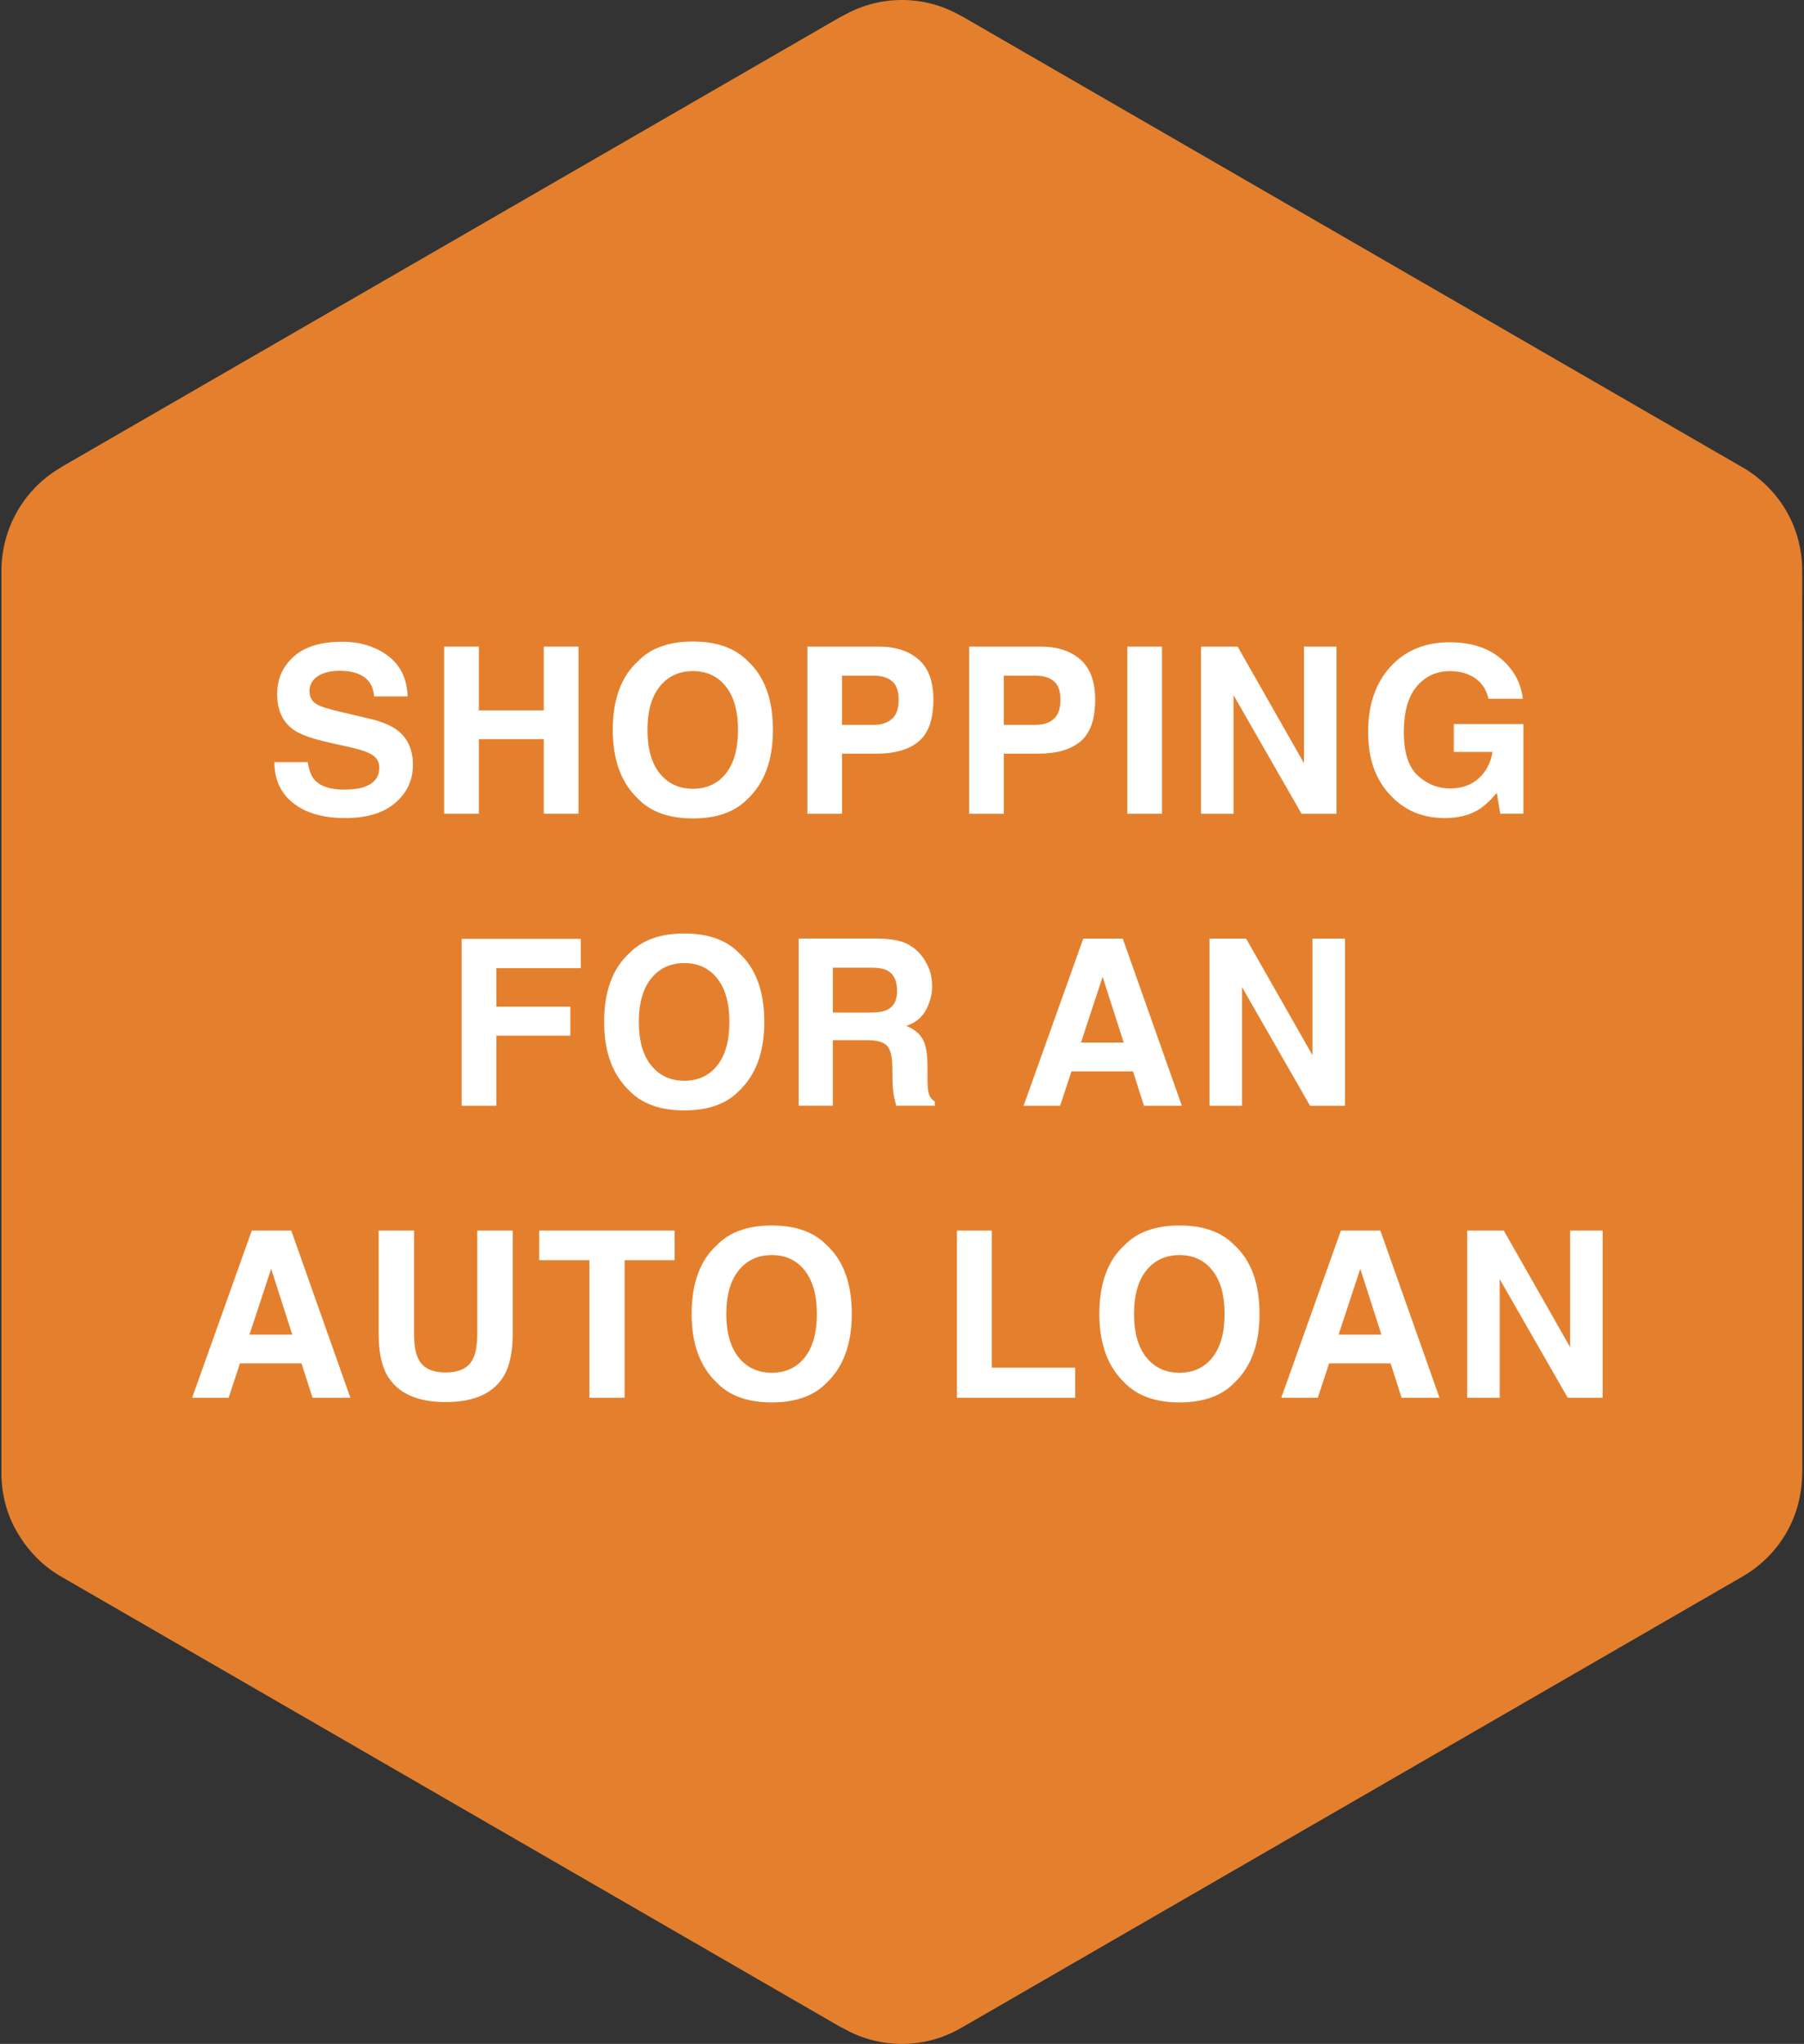 <?xml version="1.0" encoding="utf-8"?>
<!-- Generator: Adobe Illustrator 23.1.1, SVG Export Plug-In . SVG Version: 6.00 Build 0)  -->
<svg version="1.1" id="Layer_1" xmlns="http://www.w3.org/2000/svg" xmlns:xlink="http://www.w3.org/1999/xlink" x="0px" y="0px"
	 viewBox="0 0 544 616" style="enable-background:new 0 0 544 616;" xml:space="preserve">
<rect x="0" y="0" width="544" height="616" fill="#333333" stroke="none"/>
<style type="text/css">
	.st0{fill:#E4802D;}
	.st1{fill:#FFFFFF;}
</style>
<path class="st0" d="M543.46,172.13c0-6.15-1.48-12.41-4.78-18.12c-3.35-5.71-8.02-10.21-13.34-13.23l0,0L290.06,4.89v0.05
	C284.74,1.82,278.59,0,272,0c-6.64,0-12.79,1.81-18.12,4.94l-0.05-0.05L18.55,140.73v0.05c-5.38,3.07-9.99,7.52-13.29,13.23
	c-3.29,5.71-4.83,11.97-4.83,18.12l0,0v271.68l0,0c0,6.2,1.48,12.46,4.83,18.12c3.35,5.71,7.96,10.27,13.29,13.29l0,0l235.27,135.89
	l0.05-0.05c5.33,3.13,11.48,4.94,18.12,4.94c6.59,0,12.74-1.81,18.06-4.94l235.27-135.84c5.38-3.07,10.05-7.58,13.34-13.23
	c3.29-5.71,4.78-11.97,4.78-18.17h0.05L543.46,172.13L543.46,172.13z"/>
<g>
	<path class="st1" d="M92.81,229.71c0.33,2.3,0.97,4.02,1.92,5.16c1.74,2.07,4.73,3.11,8.97,3.11c2.54,0,4.6-0.27,6.18-0.82
		c3-1.05,4.5-3,4.5-5.84c0-1.66-0.74-2.95-2.21-3.86c-1.47-0.89-3.8-1.67-7-2.36l-5.45-1.2c-5.36-1.18-9.04-2.47-11.05-3.86
		c-3.4-2.32-5.09-5.96-5.09-10.9c0-4.51,1.66-8.26,4.98-11.25c3.32-2.98,8.2-4.48,14.64-4.48c5.37,0,9.96,1.41,13.75,4.22
		c3.79,2.81,5.78,6.9,5.97,12.25h-10.12c-0.19-3.03-1.54-5.18-4.06-6.46c-1.68-0.84-3.77-1.26-6.27-1.26c-2.78,0-5,0.55-6.66,1.64
		s-2.49,2.62-2.49,4.58c0,1.8,0.82,3.14,2.45,4.03c1.05,0.59,3.28,1.29,6.69,2.08l8.84,2.08c3.88,0.91,6.78,2.13,8.71,3.66
		c3,2.37,4.5,5.8,4.5,10.29c0,4.6-1.78,8.43-5.34,11.47s-8.58,4.56-15.08,4.56c-6.63,0-11.85-1.5-15.65-4.49
		c-3.8-3-5.7-7.11-5.7-12.36H92.81z"/>
	<path class="st1" d="M133.94,245.26v-50.38h10.46v19.21h19.58v-19.21h10.46v50.38h-10.46v-22.49H144.4v22.49H133.94z"/>
	<path class="st1" d="M225.46,240.78c-3.81,3.92-9.31,5.88-16.51,5.88c-7.2,0-12.7-1.96-16.51-5.88c-5.1-4.81-7.66-11.73-7.66-20.78
		c0-9.23,2.55-16.16,7.66-20.78c3.81-3.92,9.31-5.88,16.51-5.88c7.2,0,12.7,1.96,16.51,5.88c5.08,4.63,7.62,11.55,7.62,20.78
		C233.08,229.05,230.54,235.97,225.46,240.78z M218.88,233.12c2.45-3.08,3.67-7.45,3.67-13.12c0-5.65-1.23-10.02-3.67-13.11
		c-2.45-3.09-5.76-4.63-9.93-4.63s-7.5,1.54-9.98,4.61c-2.48,3.08-3.73,7.45-3.73,13.12s1.24,10.05,3.73,13.12
		c2.48,3.08,5.81,4.61,9.98,4.61S216.43,236.2,218.88,233.12z"/>
	<path class="st1" d="M277.04,223.45c-2.95,2.46-7.16,3.69-12.63,3.69h-10.49v18.12h-10.46v-50.38h21.63c4.99,0,8.96,1.3,11.93,3.9
		c2.97,2.6,4.45,6.62,4.45,12.07C281.46,216.79,279.98,220.99,277.04,223.45z M269,205.3c-1.33-1.12-3.2-1.67-5.6-1.67h-9.49v14.83
		h9.49c2.4,0,4.27-0.6,5.6-1.81c1.33-1.21,2-3.12,2-5.74C271,208.29,270.33,206.42,269,205.3z"/>
	<path class="st1" d="M325.83,223.45c-2.95,2.46-7.16,3.69-12.63,3.69H302.7v18.12h-10.46v-50.38h21.63c4.99,0,8.96,1.3,11.93,3.9
		s4.45,6.62,4.45,12.07C330.25,216.79,328.77,220.99,325.83,223.45z M317.79,205.3c-1.33-1.12-3.2-1.67-5.6-1.67h-9.49v14.83h9.49
		c2.4,0,4.27-0.6,5.6-1.81c1.33-1.21,2-3.12,2-5.74C319.79,208.29,319.12,206.42,317.79,205.3z"/>
	<path class="st1" d="M350.4,245.26h-10.46v-50.38h10.46V245.26z"/>
	<path class="st1" d="M362.17,194.88h11.04l20,35.13v-35.13h9.81v50.38h-10.53l-20.51-35.75v35.75h-9.81V194.88z"/>
	<path class="st1" d="M448.86,210.6c-0.8-3.44-2.75-5.84-5.84-7.21c-1.73-0.75-3.66-1.13-5.78-1.13c-4.06,0-7.39,1.53-10,4.59
		c-2.61,3.06-3.91,7.66-3.91,13.8c0,6.19,1.41,10.56,4.24,13.13c2.83,2.57,6.04,3.85,9.64,3.85c3.53,0,6.43-1.01,8.68-3.04
		c2.26-2.03,3.65-4.68,4.17-7.97h-11.66v-8.41h20.99v27.04h-6.97l-1.06-6.29c-2.03,2.38-3.85,4.06-5.47,5.04
		c-2.78,1.7-6.2,2.55-10.25,2.55c-6.68,0-12.15-2.31-16.41-6.93c-4.44-4.65-6.67-11-6.67-19.06c0-8.15,2.24-14.69,6.73-19.61
		c4.49-4.92,10.42-7.38,17.81-7.38c6.4,0,11.55,1.62,15.43,4.87c3.88,3.25,6.11,7.3,6.68,12.15H448.86z"/>
	<path class="st1" d="M139.21,282.95h35.92v8.85h-25.46v11.59h22.32v8.75h-22.32v21.12h-10.46V282.95z"/>
	<path class="st1" d="M222.86,328.78c-3.81,3.92-9.31,5.88-16.51,5.88c-7.2,0-12.7-1.96-16.51-5.88c-5.1-4.81-7.66-11.73-7.66-20.78
		c0-9.23,2.55-16.16,7.66-20.78c3.81-3.92,9.31-5.88,16.51-5.88c7.2,0,12.7,1.96,16.51,5.88c5.08,4.63,7.62,11.55,7.62,20.78
		C230.48,317.05,227.94,323.97,222.86,328.78z M216.28,321.12c2.45-3.08,3.67-7.45,3.67-13.12c0-5.65-1.23-10.02-3.67-13.11
		c-2.45-3.09-5.76-4.63-9.93-4.63s-7.5,1.54-9.98,4.61c-2.48,3.08-3.73,7.45-3.73,13.12s1.24,10.05,3.73,13.12
		c2.48,3.08,5.81,4.61,9.98,4.61S213.83,324.2,216.28,321.12z"/>
	<path class="st1" d="M272.9,284.18c1.85,0.8,3.43,1.97,4.72,3.52c1.07,1.28,1.91,2.69,2.53,4.24c0.62,1.55,0.93,3.32,0.93,5.3
		c0,2.39-0.6,4.75-1.81,7.06c-1.21,2.31-3.2,3.95-5.98,4.9c2.32,0.93,3.97,2.26,4.94,3.98c0.97,1.72,1.45,4.35,1.45,7.88v3.38
		c0,2.3,0.09,3.86,0.28,4.68c0.28,1.3,0.92,2.26,1.94,2.87v1.26h-11.62c-0.32-1.12-0.55-2.02-0.68-2.7
		c-0.27-1.41-0.42-2.86-0.44-4.34l-0.07-4.68c-0.04-3.21-0.6-5.35-1.67-6.43c-1.07-1.07-3.07-1.61-6-1.61h-10.28v19.76h-10.29
		v-50.38h24.1C268.4,282.95,271.05,283.38,272.9,284.18z M251.14,291.63v13.54h11.33c2.25,0,3.94-0.27,5.06-0.82
		c1.99-0.96,2.99-2.85,2.99-5.67c0-3.05-0.96-5.1-2.89-6.15c-1.08-0.59-2.71-0.89-4.87-0.89H251.14z"/>
	<path class="st1" d="M326.66,282.88h11.91l17.82,50.38h-11.42l-3.32-10.36H323.1l-3.42,10.36h-11.01L326.66,282.88z M325.96,314.22
		h12.9l-6.36-19.82L325.96,314.22z"/>
	<path class="st1" d="M364.73,282.88h11.04l20,35.13v-35.13h9.81v50.38h-10.53l-20.51-35.75v35.75h-9.81V282.88z"/>
	<path class="st1" d="M75.92,370.88h11.91l17.82,50.38H94.24l-3.32-10.36H72.36l-3.42,10.36H57.94L75.92,370.88z M75.23,402.22h12.9
		l-6.36-19.82L75.23,402.22z"/>
	<path class="st1" d="M114.16,370.88h10.7v30.94c0,3.46,0.41,5.99,1.23,7.58c1.27,2.82,4.04,4.23,8.31,4.23c4.25,0,7-1.41,8.28-4.23
		c0.82-1.59,1.23-4.12,1.23-7.58v-30.94h10.7v30.97c0,5.36-0.83,9.53-2.49,12.51c-3.09,5.47-9,8.2-17.71,8.2s-14.63-2.73-17.74-8.2
		c-1.66-2.98-2.49-7.15-2.49-12.51V370.88z"/>
	<path class="st1" d="M203.42,370.88v8.92h-15.07v41.46h-10.6V379.8h-15.14v-8.92H203.42z"/>
	<path class="st1" d="M249.24,416.78c-3.81,3.92-9.31,5.88-16.51,5.88c-7.2,0-12.7-1.96-16.51-5.88c-5.1-4.81-7.66-11.73-7.66-20.78
		c0-9.23,2.55-16.16,7.66-20.78c3.81-3.92,9.31-5.88,16.51-5.88c7.2,0,12.7,1.96,16.51,5.88c5.08,4.63,7.62,11.55,7.62,20.78
		C256.86,405.05,254.32,411.97,249.24,416.78z M242.66,409.12c2.45-3.08,3.67-7.45,3.67-13.12c0-5.65-1.23-10.02-3.67-13.11
		c-2.45-3.09-5.76-4.63-9.93-4.63s-7.5,1.54-9.98,4.61c-2.48,3.08-3.73,7.45-3.73,13.12s1.24,10.05,3.73,13.12
		c2.48,3.08,5.81,4.61,9.98,4.61S240.21,412.2,242.66,409.12z"/>
	<path class="st1" d="M288.54,370.88h10.53v41.32h25.16v9.06h-35.68V370.88z"/>
	<path class="st1" d="M372.19,416.78c-3.81,3.92-9.31,5.88-16.51,5.88c-7.2,0-12.7-1.96-16.51-5.88c-5.1-4.81-7.66-11.73-7.66-20.78
		c0-9.23,2.55-16.16,7.66-20.78c3.8-3.92,9.31-5.88,16.51-5.88c7.2,0,12.7,1.96,16.51,5.88c5.08,4.63,7.62,11.55,7.62,20.78
		C379.82,405.05,377.27,411.97,372.19,416.78z M365.61,409.12c2.45-3.08,3.67-7.45,3.67-13.12c0-5.65-1.23-10.02-3.67-13.11
		c-2.45-3.09-5.76-4.63-9.93-4.63s-7.5,1.54-9.98,4.61c-2.48,3.08-3.73,7.45-3.73,13.12s1.24,10.05,3.73,13.12
		c2.48,3.08,5.81,4.61,9.98,4.61S363.16,412.2,365.61,409.12z"/>
	<path class="st1" d="M404.35,370.88h11.91l17.82,50.38h-11.42l-3.32-10.36H400.8l-3.42,10.36h-11.01L404.35,370.88z M403.66,402.22
		h12.9l-6.36-19.82L403.66,402.22z"/>
	<path class="st1" d="M442.43,370.88h11.04l20,35.13v-35.13h9.81v50.38h-10.53l-20.51-35.75v35.75h-9.81V370.88z"/>
</g>
<path class="st0" d="M844.32-144.8c0-0.55-0.13-1.1-0.43-1.61c-0.3-0.51-0.71-0.91-1.19-1.18l0,0l-20.95-12.1v0
	c-0.47-0.28-1.02-0.44-1.61-0.44c-0.59,0-1.14,0.16-1.61,0.44l0,0l-20.95,12.09v0c-0.48,0.27-0.89,0.67-1.18,1.18
	c-0.29,0.51-0.43,1.07-0.43,1.61l0,0v24.19l0,0c0,0.55,0.13,1.11,0.43,1.61c0.3,0.51,0.71,0.91,1.18,1.18l0,0l20.95,12.1l0,0
	c0.47,0.28,1.02,0.44,1.61,0.44c0.59,0,1.13-0.16,1.61-0.44l20.95-12.09c0.48-0.27,0.89-0.67,1.19-1.18
	c0.29-0.51,0.43-1.07,0.43-1.62h0L844.32-144.8L844.32-144.8z"/>
</svg>
